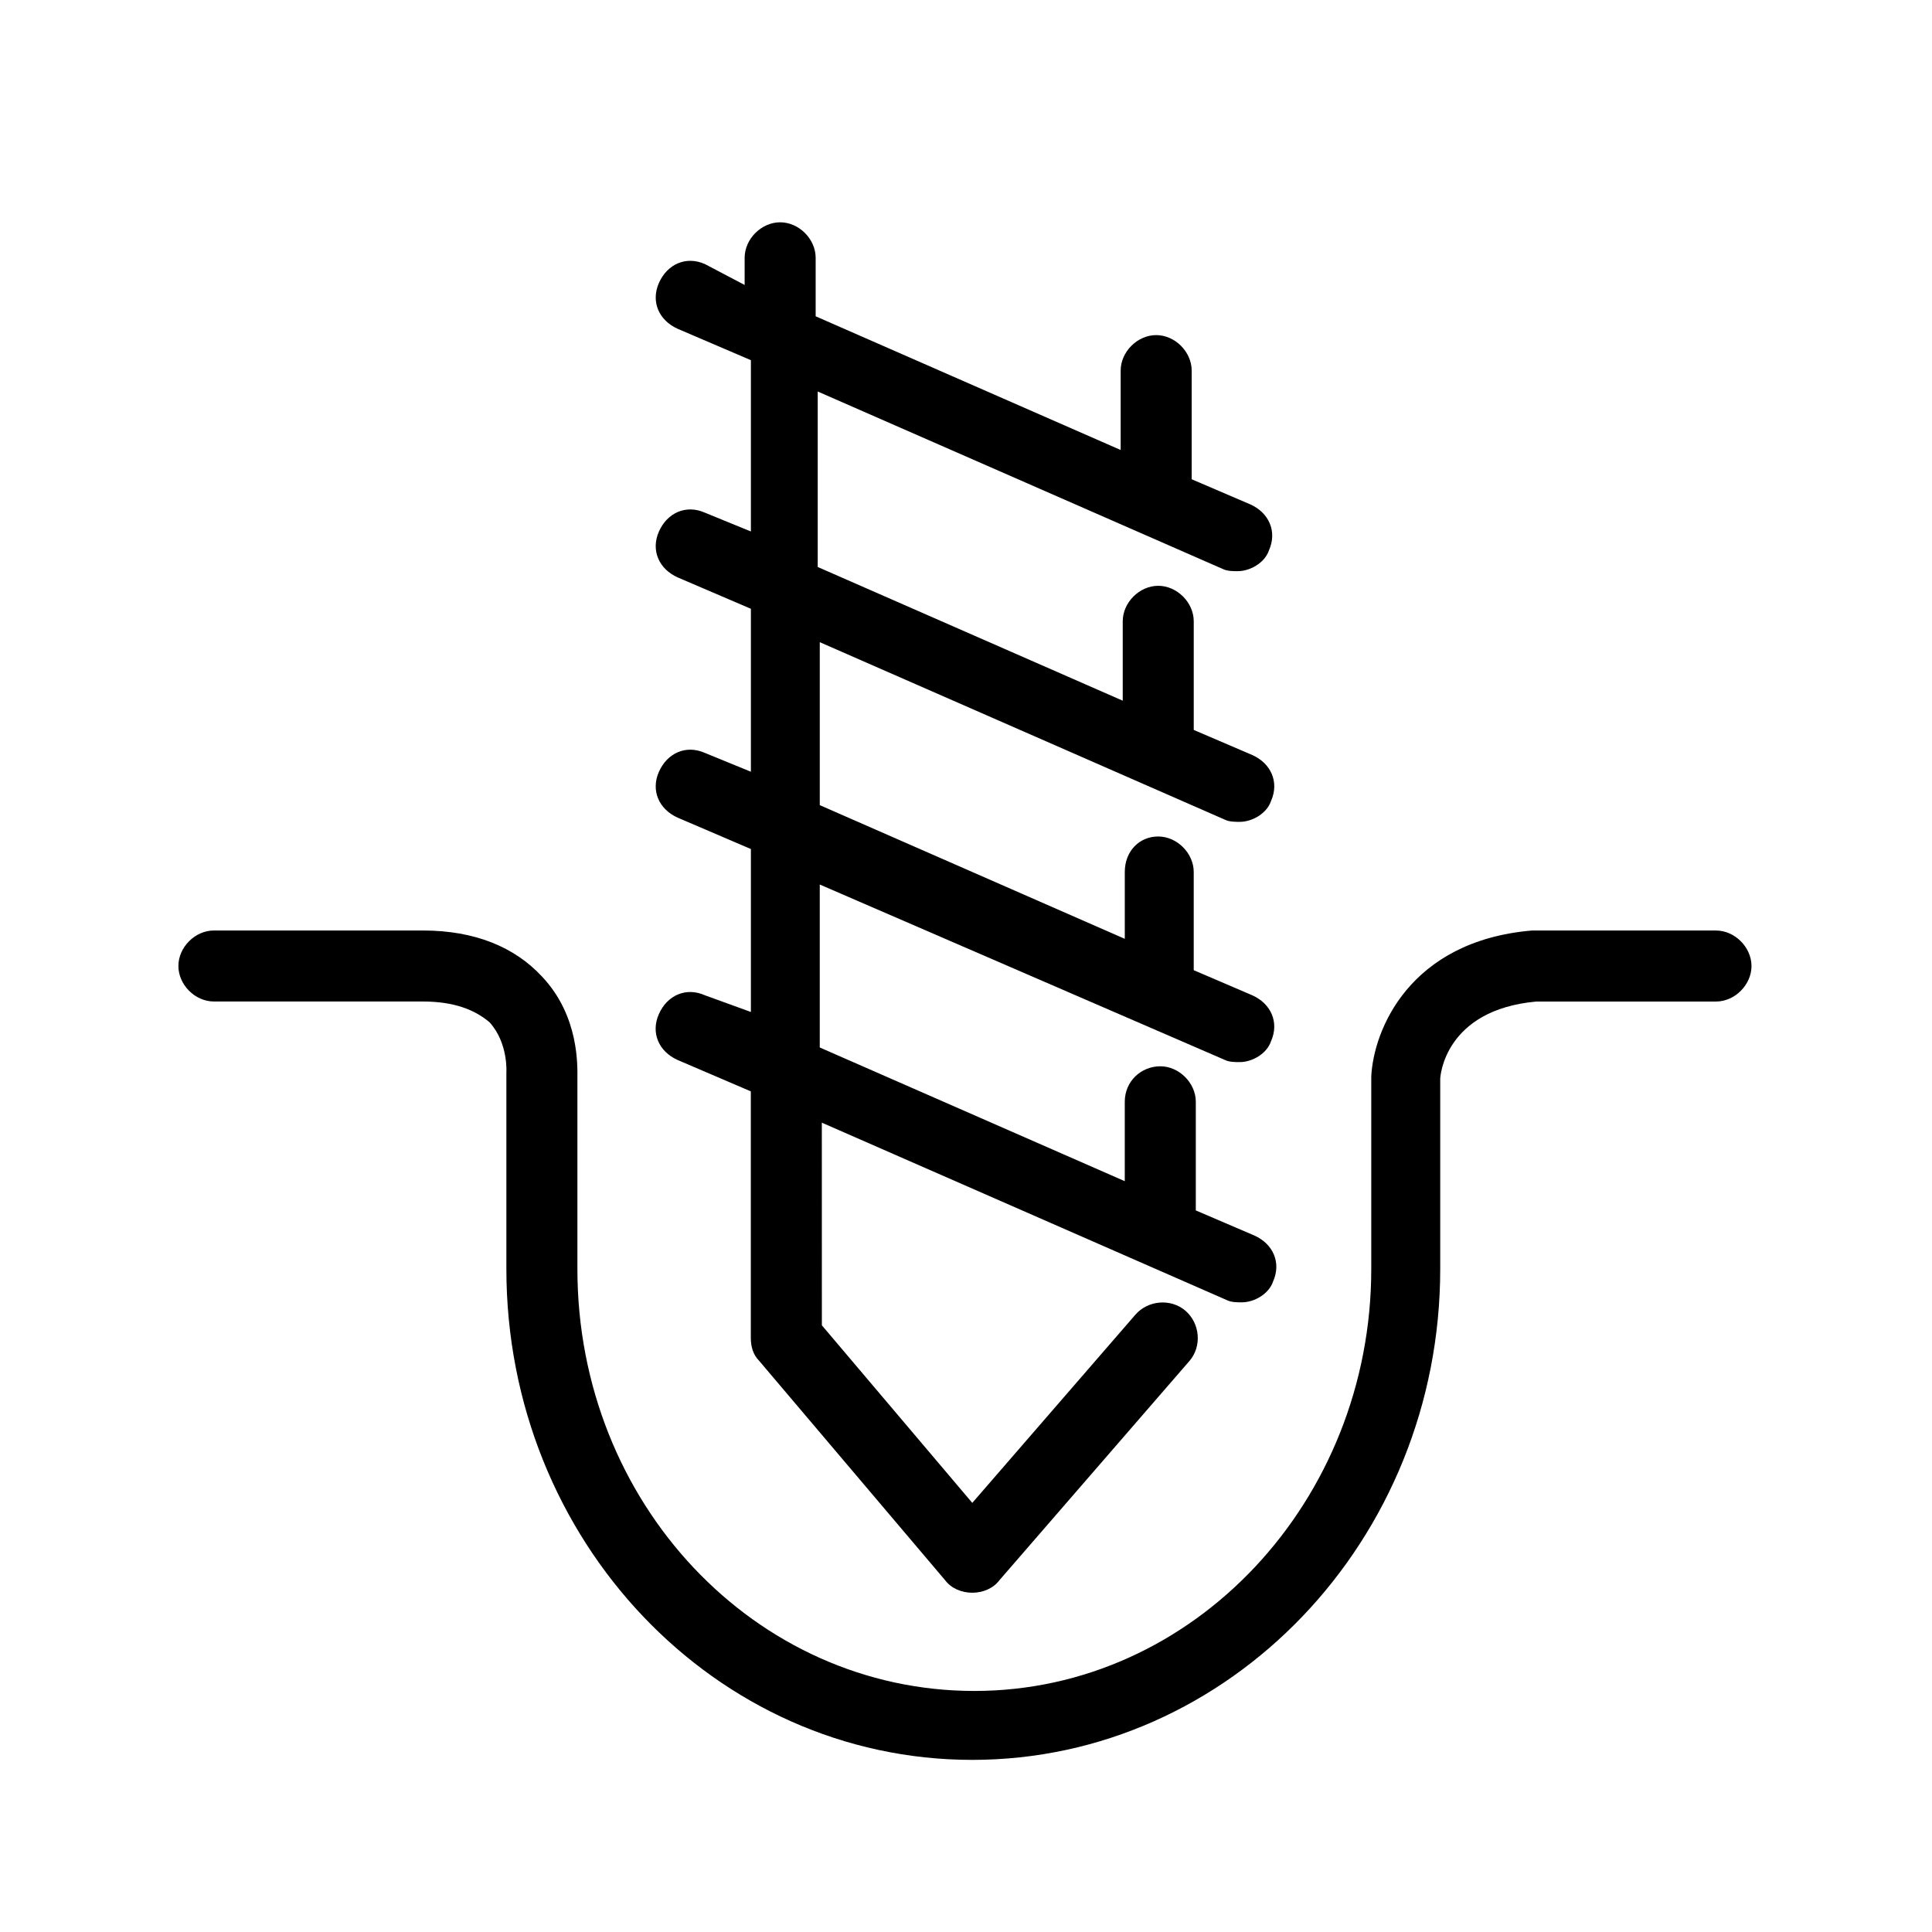 <?xml version="1.0" encoding="UTF-8"?>
<!-- Uploaded to: SVG Repo, www.svgrepo.com, Generator: SVG Repo Mixer Tools -->
<svg fill="#000000" width="800px" height="800px" version="1.1" viewBox="144 144 512 512" xmlns="http://www.w3.org/2000/svg">
 <g>
  <path d="m330.79 407.75c-4.984-2.215-9.965 0-12.18 4.984-2.215 4.984 0 9.965 4.984 12.18l19.379 8.305v65.328c0 2.215 0.555 4.43 2.215 6.09l49.273 58.133c1.66 2.215 4.43 3.32 7.199 3.32 2.769 0 5.535-1.105 7.199-3.32l50.383-58.133c3.32-3.875 2.769-9.965-1.105-13.289-3.875-3.32-9.965-2.769-13.289 1.105l-43.184 49.828-39.863-47.059-0.008-53.703 107.41 47.059c1.105 0.555 2.769 0.555 3.875 0.555 3.32 0 7.199-2.215 8.305-5.535 2.215-4.984 0-9.965-4.984-12.18l-15.5-6.644v-28.789c0-4.984-4.43-9.41-9.41-9.41-4.984 0-9.414 3.875-9.414 9.41v21.039l-80.832-35.434v-43.184l107.41 46.508c1.105 0.555 2.769 0.555 3.875 0.555 3.32 0 7.199-2.215 8.305-5.535 2.215-4.984 0-9.965-4.984-12.18l-15.5-6.644v-26.023c0-4.984-4.43-9.41-9.41-9.41-4.984-0.004-8.859 3.871-8.859 9.41v17.715l-80.832-35.434v-43.184l107.41 47.059c1.105 0.555 2.769 0.555 3.875 0.555 3.32 0 7.199-2.215 8.305-5.535 2.215-4.984 0-9.965-4.984-12.18l-15.5-6.644v-28.789c0-4.984-4.43-9.41-9.41-9.41-4.984 0-9.41 4.43-9.41 9.41v21.039l-80.832-35.434v-46.504l107.41 47.059c1.105 0.555 2.769 0.555 3.875 0.555 3.32 0 7.199-2.215 8.305-5.535 2.215-4.984 0-9.965-4.984-12.18l-15.5-6.644v-28.793c0-4.984-4.43-9.41-9.41-9.41-4.984 0-9.41 4.43-9.41 9.41v21.039l-80.832-35.434v-15.5c0-4.984-4.43-9.41-9.41-9.41-4.984 0-9.41 4.43-9.41 9.41v7.199l-10.527-5.539c-4.984-2.215-9.965 0-12.18 4.984-2.215 4.984 0 9.965 4.984 12.18l19.379 8.305v45.398l-12.184-4.984c-4.984-2.215-9.965 0-12.18 4.984-2.215 4.984 0 9.965 4.984 12.18l19.379 8.305v43.184l-12.184-4.984c-4.984-2.215-9.965 0-12.18 4.984-2.215 4.984 0 9.965 4.984 12.18l19.379 8.305v43.184z"/>
  <path d="m598.75 390.59h-48.723c-32.664 2.769-42.078 26.574-42.629 38.754v50.938c0 61.453-47.059 111.84-105.19 111.84-58.133 0-105.19-49.828-105.19-111.84v-50.383c0-3.32 0.555-16.609-9.41-27.129-7.199-7.75-17.715-12.18-31.559-12.18h-55.363c-4.984 0-9.41 4.43-9.41 9.41 0 4.984 4.43 9.41 9.41 9.41h55.363c8.305 0 13.84 2.215 17.715 5.535 4.984 5.535 4.43 13.289 4.43 13.289v52.043c0 71.973 55.363 130.11 123.46 130.11 68.102 0 124.02-58.129 124.02-130.1v-50.383c0-0.555 1.105-18.27 25.469-20.484h47.613c4.984 0 9.41-4.43 9.41-9.41-0.004-4.984-4.43-9.414-9.414-9.414z"/>
 </g>
</svg>